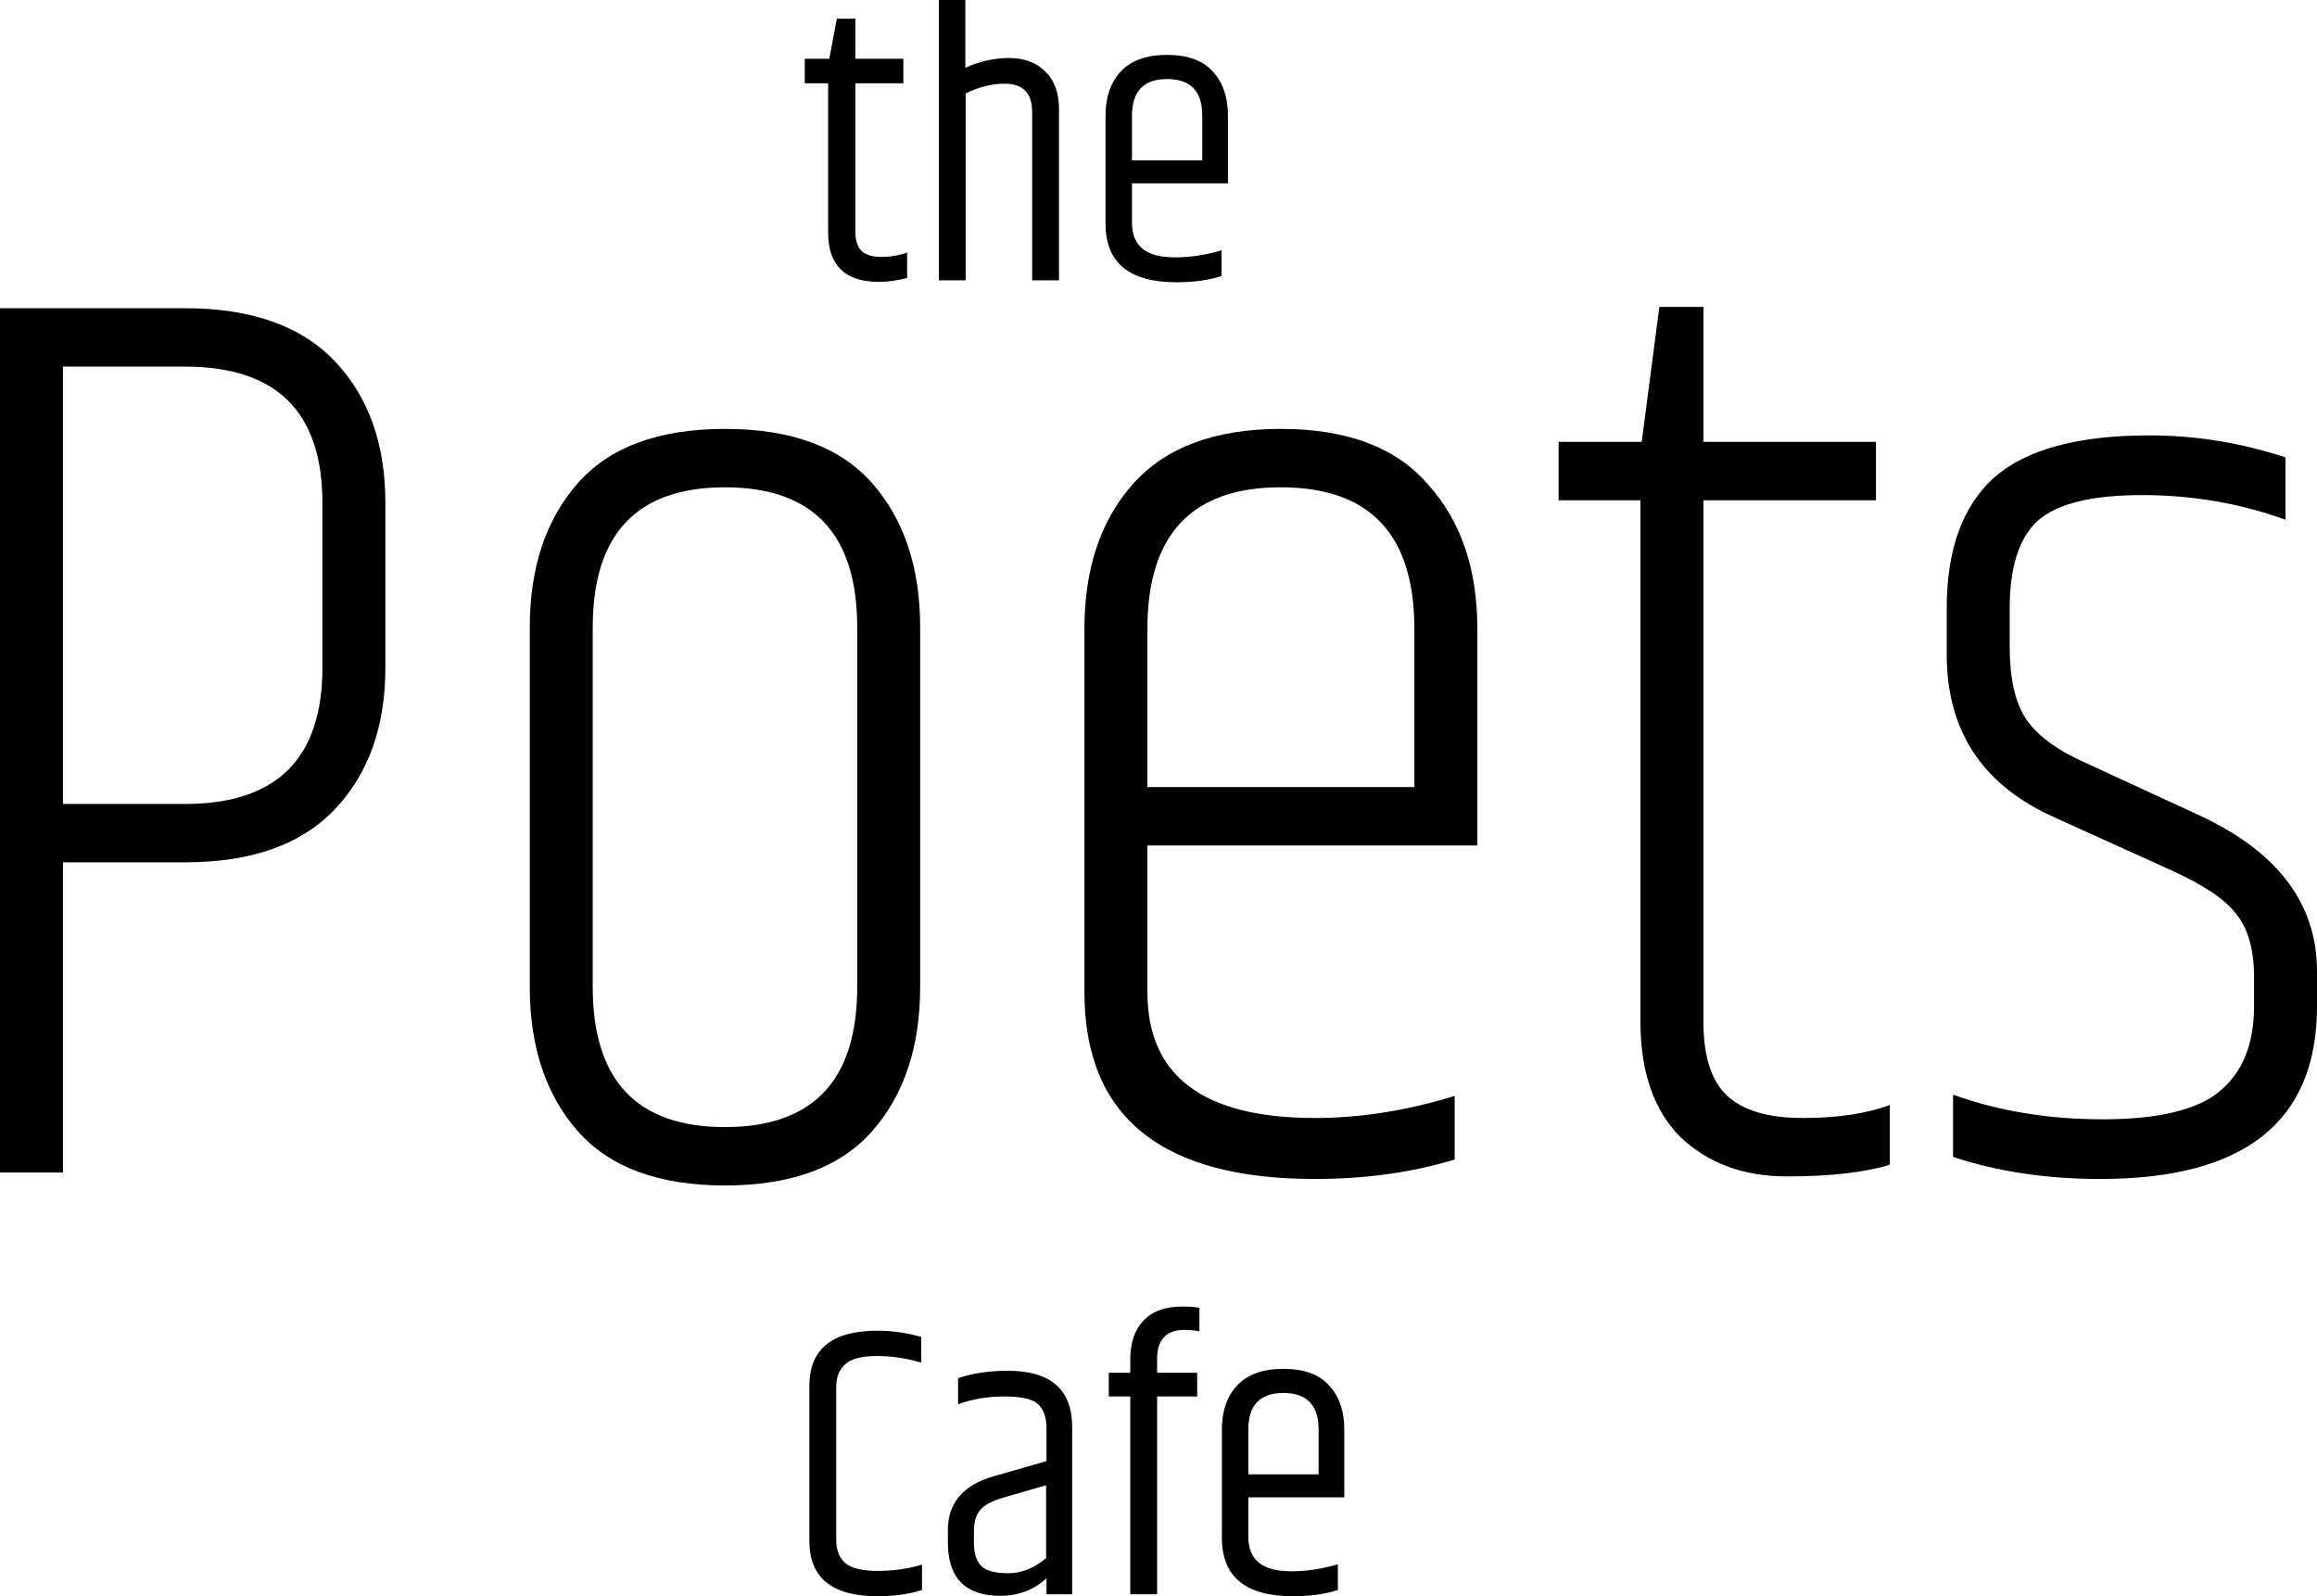 <svg width="90" height="62" viewBox="0 0 90 62" fill="none" xmlns="http://www.w3.org/2000/svg">
<path d="M12.523 19.532C12.523 16.004 10.746 14.24 7.191 14.24H2.446V31.227H7.191C10.746 31.227 12.523 29.463 12.523 25.934V19.532ZM0 11.972H7.191C9.767 11.972 11.708 12.66 13.012 14.038C14.317 15.416 14.969 17.247 14.969 19.532V25.934C14.969 28.219 14.317 30.051 13.012 31.428C11.708 32.806 9.767 33.495 7.191 33.495H2.446V45.542H0V11.972Z" fill="black"/>
<path d="M33.297 24.372C33.297 20.742 31.584 18.928 28.16 18.928C24.736 18.928 23.024 20.742 23.024 24.372V38.334C23.024 41.963 24.736 43.778 28.16 43.778C31.584 43.778 33.297 41.963 33.297 38.334V24.372ZM20.578 24.372C20.578 22.053 21.198 20.188 22.437 18.776C23.676 17.365 25.584 16.659 28.16 16.659C30.737 16.659 32.644 17.365 33.884 18.776C35.123 20.188 35.742 22.053 35.742 24.372V38.334C35.742 40.653 35.123 42.518 33.884 43.929C32.644 45.341 30.737 46.046 28.16 46.046C25.584 46.046 23.676 45.341 22.437 43.929C21.198 42.518 20.578 40.653 20.578 38.334V24.372Z" fill="black"/>
<path d="M42.123 38.536V24.422C42.123 22.103 42.742 20.238 43.982 18.827C45.254 17.382 47.178 16.659 49.754 16.659C52.33 16.659 54.238 17.382 55.477 18.827C56.749 20.238 57.385 22.103 57.385 24.422V32.84H44.569V38.536C44.569 41.795 46.737 43.425 51.075 43.425C52.836 43.425 54.646 43.14 56.505 42.568V45.038C54.842 45.542 53.032 45.794 51.075 45.794C45.107 45.794 42.123 43.375 42.123 38.536ZM44.569 30.572H54.939V24.422C54.939 20.759 53.211 18.928 49.754 18.928C46.297 18.928 44.569 20.759 44.569 24.422V30.572Z" fill="black"/>
<path d="M66.167 11.921V17.163H72.869V19.432H66.167V39.695C66.167 41.039 66.477 41.997 67.097 42.568C67.716 43.14 68.695 43.425 70.032 43.425C71.369 43.425 72.494 43.257 73.407 42.921V45.24C72.429 45.542 71.091 45.694 69.396 45.694C67.733 45.694 66.363 45.189 65.287 44.181C64.243 43.14 63.721 41.644 63.721 39.695V19.432H60.541V17.163H63.77L64.455 11.921H66.167Z" fill="black"/>
<path d="M75.618 23.615C75.618 21.364 76.222 19.684 77.428 18.575C78.667 17.466 80.689 16.911 83.494 16.911C85.288 16.911 87.049 17.197 88.777 17.768V20.188C87.016 19.549 85.157 19.23 83.2 19.23C81.244 19.23 79.89 19.566 79.14 20.238C78.423 20.91 78.064 22.036 78.064 23.615V25.128C78.064 26.405 78.292 27.362 78.749 28.001C79.206 28.639 80.021 29.211 81.195 29.715L85.451 31.68C88.484 33.092 90 35.108 90 37.729V39.09C90 43.56 87.195 45.794 81.586 45.794C79.499 45.794 77.591 45.509 75.863 44.937V42.518C77.624 43.156 79.564 43.476 81.684 43.476C83.804 43.476 85.304 43.123 86.184 42.417C87.097 41.678 87.554 40.569 87.554 39.09V37.931C87.554 36.889 87.326 36.083 86.869 35.511C86.445 34.94 85.597 34.369 84.326 33.798L79.874 31.781C77.037 30.538 75.618 28.421 75.618 25.43V23.615Z" fill="black"/>
<path d="M33.225 0.726V2.283H35.089V3.236H33.225V8.982C33.225 9.335 33.308 9.592 33.474 9.754C33.641 9.905 33.895 9.98 34.238 9.98C34.58 9.98 34.913 9.925 35.236 9.814V10.797C34.844 10.898 34.477 10.948 34.135 10.948C32.824 10.948 32.168 10.308 32.168 9.028V3.236H31.259V2.283H32.212L32.506 0.726H33.225Z" fill="black"/>
<path d="M36.468 0H37.496V2.631C38.063 2.379 38.631 2.253 39.198 2.253C39.775 2.253 40.24 2.425 40.592 2.767C40.954 3.11 41.135 3.604 41.135 4.249V10.888H40.093V4.355C40.093 3.619 39.736 3.251 39.022 3.251C38.523 3.251 38.019 3.377 37.51 3.629V10.888H36.468V0Z" fill="black"/>
<path d="M42.943 8.695V4.491C42.943 3.775 43.139 3.206 43.53 2.782C43.931 2.349 44.533 2.132 45.335 2.132C46.137 2.132 46.729 2.349 47.111 2.782C47.502 3.206 47.698 3.775 47.698 4.491V7.122H43.97V8.65C43.97 9.103 44.107 9.441 44.381 9.663C44.655 9.885 45.081 9.996 45.658 9.996C46.235 9.996 46.832 9.905 47.448 9.723V10.722C46.959 10.883 46.377 10.963 45.702 10.963C43.862 10.963 42.943 10.207 42.943 8.695ZM43.97 6.23H46.7V4.491C46.7 3.544 46.245 3.07 45.335 3.07C44.425 3.07 43.97 3.544 43.97 4.491V6.23Z" fill="black"/>
<path d="M31.439 53.834C31.439 52.403 32.32 51.687 34.081 51.687C34.648 51.687 35.216 51.767 35.783 51.929V52.927C35.206 52.755 34.629 52.67 34.052 52.67C33.474 52.67 33.068 52.776 32.834 52.987C32.599 53.189 32.481 53.491 32.481 53.895V59.807C32.481 60.2 32.599 60.503 32.834 60.715C33.078 60.916 33.499 61.017 34.096 61.017C34.702 61.017 35.275 60.936 35.813 60.775V61.758C35.324 61.919 34.746 62 34.081 62C32.32 62 31.439 61.284 31.439 59.853V53.834Z" fill="black"/>
<path d="M37.831 59.475V59.928C37.831 60.331 37.924 60.629 38.11 60.821C38.296 61.012 38.648 61.108 39.167 61.108C39.685 61.108 40.175 60.911 40.634 60.518V57.69L38.961 58.174C38.521 58.305 38.223 58.467 38.066 58.658C37.91 58.85 37.831 59.122 37.831 59.475ZM39.152 53.244C40.815 53.244 41.647 53.975 41.647 55.437V61.924H40.649V61.304C40.15 61.758 39.553 61.985 38.859 61.985C37.499 61.985 36.819 61.294 36.819 59.913V59.429C36.819 58.381 37.411 57.685 38.594 57.342L40.649 56.753V55.437C40.639 55.024 40.527 54.721 40.312 54.53C40.096 54.338 39.661 54.242 39.005 54.242C38.36 54.242 37.763 54.343 37.215 54.545V53.532C37.773 53.34 38.418 53.244 39.152 53.244Z" fill="black"/>
<path d="M43.904 52.806C43.904 52.151 44.075 51.647 44.418 51.294C44.76 50.931 45.264 50.749 45.929 50.749C46.164 50.749 46.384 50.764 46.59 50.795V51.717C46.443 51.677 46.247 51.657 46.003 51.657C45.298 51.657 44.946 52.035 44.946 52.791V53.32H46.502V54.242H44.946V61.924H43.904V54.242H43.068V53.32H43.904V52.806Z" fill="black"/>
<path d="M47.462 59.732V55.528C47.462 54.812 47.658 54.242 48.049 53.819C48.45 53.386 49.052 53.169 49.854 53.169C50.656 53.169 51.248 53.386 51.63 53.819C52.021 54.242 52.217 54.812 52.217 55.528V58.159H48.489V59.686C48.489 60.14 48.626 60.478 48.9 60.7C49.174 60.921 49.6 61.032 50.177 61.032C50.754 61.032 51.351 60.941 51.967 60.76V61.758C51.478 61.919 50.896 62 50.221 62C48.382 62 47.462 61.244 47.462 59.732ZM48.489 57.267H51.219V55.528C51.219 54.58 50.764 54.106 49.854 54.106C48.944 54.106 48.489 54.58 48.489 55.528V57.267Z" fill="black"/>
</svg>
